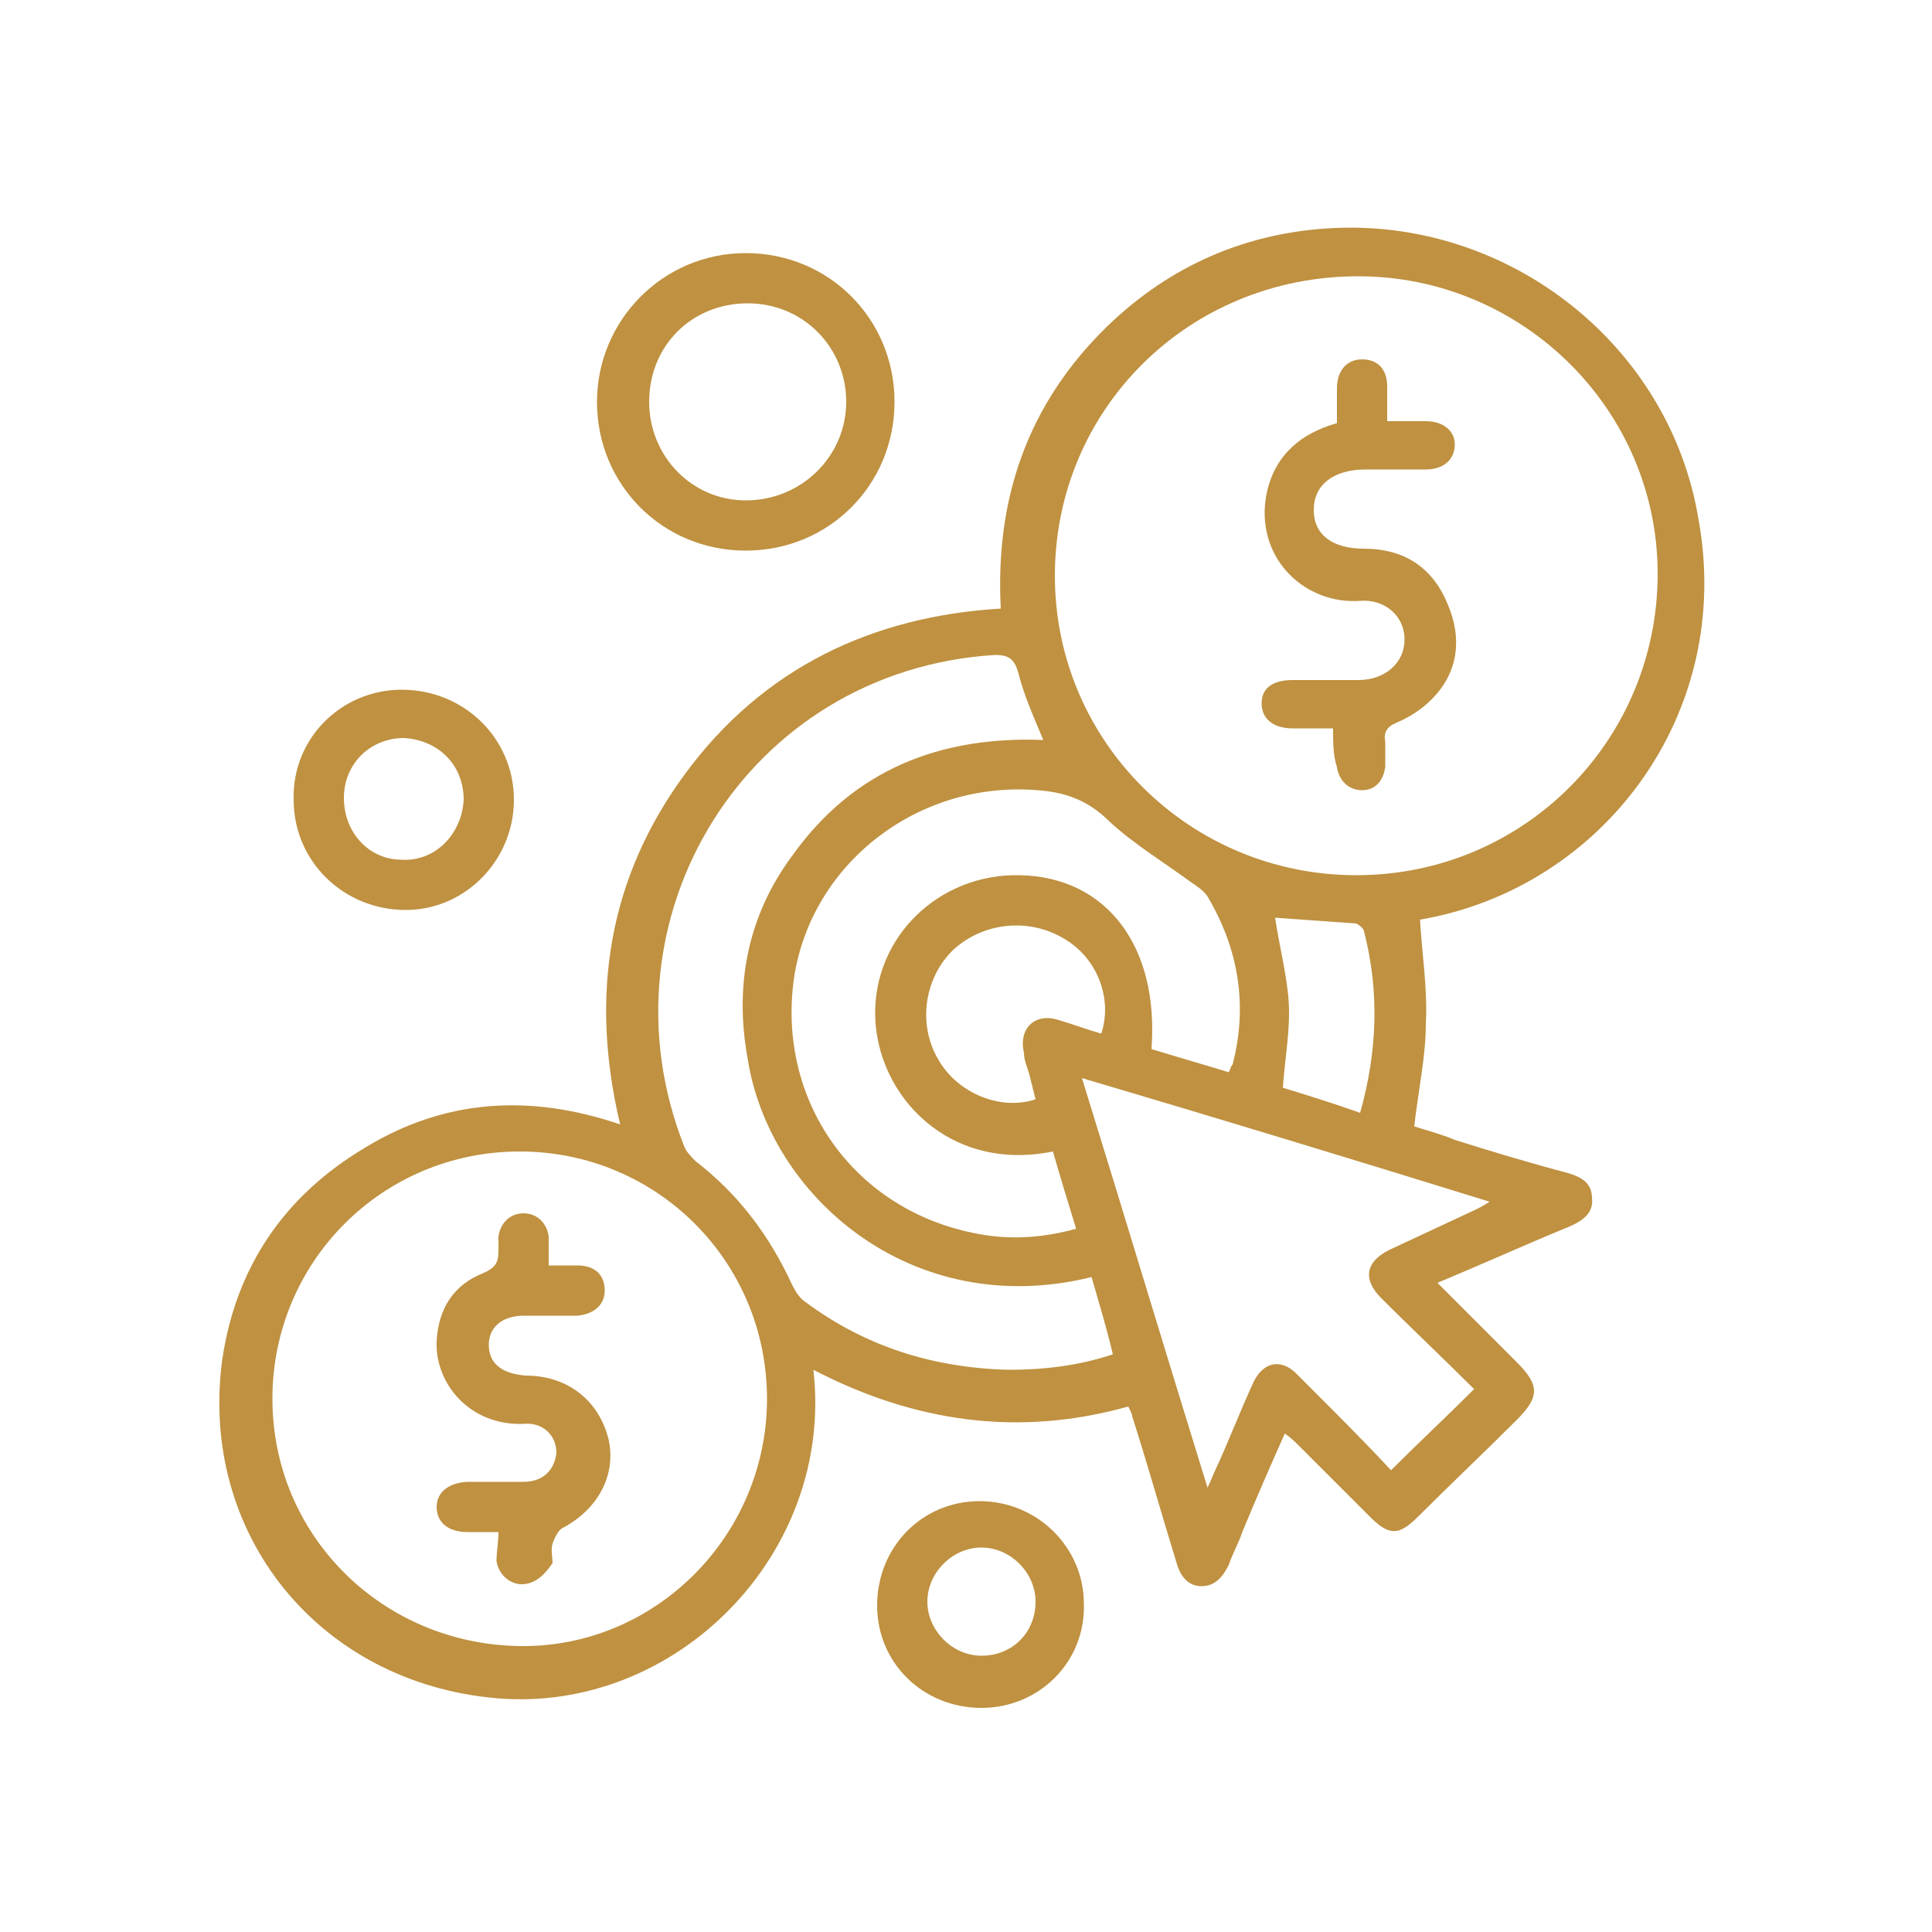 <?xml version="1.0" encoding="utf-8"?>
<!-- Generator: Adobe Illustrator 24.2.3, SVG Export Plug-In . SVG Version: 6.00 Build 0)  -->
<svg version="1.1" id="Layer_1" xmlns="http://www.w3.org/2000/svg" xmlns:xlink="http://www.w3.org/1999/xlink" x="0px" y="0px"
	 width="100px" height="100px" viewBox="0 0 100 100" style="enable-background:new 0 0 100 100;" xml:space="preserve">
<style type="text/css">
	.st0{fill:#BF9140;}
</style>
<g>
	<path class="st0" d="M73.5,47.6c0.1,1.8,0.4,3.6,0.3,5.4c0,1.7-0.4,3.5-0.6,5.3c0.6,0.2,1.4,0.4,2.1,0.7c1.9,0.6,3.9,1.2,5.8,1.7
		c0.7,0.2,1.3,0.5,1.3,1.3c0.1,0.8-0.5,1.2-1.2,1.5c-2.2,0.9-4.4,1.9-6.8,2.9c1.4,1.4,2.8,2.8,4.1,4.1c1.2,1.2,1.2,1.8,0,3
		c-1.7,1.7-3.4,3.3-5.1,5c-1,1-1.5,1-2.5,0c-1.2-1.2-2.4-2.4-3.7-3.7c-0.2-0.2-0.4-0.4-0.7-0.6c-0.8,1.8-1.5,3.4-2.2,5.1
		c-0.2,0.6-0.5,1.1-0.7,1.7c-0.3,0.6-0.7,1.1-1.4,1.1c-0.7,0-1.1-0.5-1.3-1.2c-0.8-2.6-1.5-5.1-2.3-7.6c0-0.1-0.1-0.3-0.2-0.5
		c-5.7,1.6-11.1,0.8-16.3-1.9c1.1,9.5-7.1,17.8-16.4,17c-9.2-0.8-15.4-8.5-14.2-17.5c0.7-4.8,3.2-8.5,7.4-11
		c4.1-2.5,8.5-2.8,13.2-1.2c-1.6-6.7-0.6-12.8,3.4-18.2c4-5.4,9.6-8.1,16.3-8.5c-0.3-5.7,1.4-10.6,5.5-14.6
		c3.3-3.2,7.3-4.9,11.8-5.1c9.1-0.4,17.3,6.1,18.8,15C89.8,37,82.9,46,73.5,47.6z M70.2,45.3c8.7,0,15.6-7,15.6-15.6
		c0-8.5-7-15.4-15.5-15.4c-8.8,0-15.7,6.9-15.7,15.5C54.6,38.4,61.6,45.3,70.2,45.3z M39.7,72.4c0-7.1-5.7-12.8-12.8-12.8
		c-7.1,0-12.8,5.7-12.8,12.8c0,7.1,5.7,12.7,12.8,12.8C33.9,85.3,39.7,79.5,39.7,72.4z M56.5,66.1c-9.3,2.3-16.7-4.2-17.8-11.3
		C38,51,38.7,47.4,41,44.3c3.2-4.5,7.7-6.2,13-6c-0.5-1.2-1-2.3-1.3-3.5c-0.2-0.7-0.5-0.9-1.2-0.9c-12.9,0.8-20.7,13.7-16.1,25.4
		c0.1,0.3,0.4,0.6,0.6,0.8c2.2,1.7,3.8,3.8,5,6.4c0.2,0.4,0.4,0.7,0.7,0.9c3.1,2.3,6.6,3.4,10.5,3.5c1.8,0,3.6-0.2,5.4-0.8
		C57.3,68.8,56.9,67.5,56.5,66.1z M76.3,71.9c-1.6-1.6-3.2-3.1-4.8-4.7c-1-1-0.8-1.9,0.4-2.5c1.5-0.7,3-1.4,4.5-2.1
		c0.2-0.1,0.4-0.2,0.7-0.4c-7.1-2.2-14-4.3-21.1-6.4c2.2,7.1,4.3,14.1,6.5,21.2c0.2-0.4,0.3-0.7,0.4-0.9c0.7-1.5,1.3-3.1,2-4.6
		c0.5-1,1.4-1.2,2.2-0.4c0.2,0.2,0.5,0.5,0.7,0.7c1.4,1.4,2.9,2.9,4.2,4.3C73.5,74.6,74.9,73.3,76.3,71.9z M54.5,59.6
		c-5.4,1.1-9.1-2.9-9.2-7c-0.1-4.1,3.3-7.4,7.5-7.3c4.5,0.1,7.2,3.7,6.8,9c1.3,0.4,2.7,0.8,4,1.2c0.1-0.2,0.1-0.3,0.2-0.4
		c0.8-3.1,0.3-6-1.3-8.7c-0.2-0.3-0.5-0.5-0.8-0.7c-1.5-1.1-3-2-4.3-3.2c-1.1-1.1-2.3-1.5-3.7-1.6c-6.2-0.5-11.7,3.8-12.6,9.7
		c-0.9,6.3,3,11.9,9.2,13.2c1.8,0.4,3.6,0.3,5.4-0.2C55.3,62.3,54.9,61,54.5,59.6z M57,53.5c0.6-1.8-0.2-3.9-1.9-4.9
		c-1.8-1.1-4.2-0.9-5.8,0.6c-1.5,1.5-1.8,3.9-0.7,5.7c1,1.7,3.2,2.6,5,2c-0.1-0.4-0.2-0.8-0.3-1.2c-0.1-0.4-0.3-0.8-0.3-1.2
		c-0.3-1.3,0.6-2.1,1.8-1.7C55.5,53,56.3,53.3,57,53.5z M70.4,57.6c0.9-3.2,1-6.3,0.2-9.4c0-0.1-0.2-0.3-0.4-0.4
		c-1.4-0.1-2.8-0.2-4.2-0.3c0.2,1.4,0.6,2.9,0.7,4.3c0.1,1.5-0.2,3-0.3,4.5C67.7,56.7,69,57.1,70.4,57.6z"/>
	<path class="st0" d="M46.3,20.8c0,4.3-3.4,7.7-7.7,7.7c-4.3,0-7.7-3.4-7.7-7.7c0-4.2,3.4-7.7,7.7-7.7
		C42.9,13.1,46.3,16.5,46.3,20.8z M33.6,20.8c0,2.8,2.2,5.1,5,5.1c2.9,0,5.2-2.3,5.2-5.1c0-2.8-2.2-5.1-5.1-5.1
		C35.8,15.7,33.6,17.9,33.6,20.8z"/>
	<path class="st0" d="M20.8,35.7c3.2,0,5.8,2.5,5.8,5.7c0,3.1-2.5,5.7-5.6,5.7c-3.2,0-5.8-2.5-5.8-5.7
		C15.1,38.3,17.6,35.7,20.8,35.7z M24,41.4c0-1.8-1.3-3.1-3.1-3.2c-1.7,0-3.1,1.3-3.1,3.1c0,1.8,1.3,3.2,3,3.2
		C22.5,44.6,23.9,43.2,24,41.4z"/>
	<path class="st0" d="M50.8,88.4c-3,0-5.4-2.3-5.4-5.3c0-3,2.3-5.4,5.3-5.4c3,0,5.4,2.4,5.4,5.3C56.2,86,53.8,88.4,50.8,88.4z
		 M53.6,82.9c0-1.5-1.3-2.8-2.8-2.8c-1.5,0-2.8,1.3-2.8,2.8c0,1.5,1.3,2.8,2.8,2.8C52.4,85.7,53.6,84.5,53.6,82.9z"/>
	<path class="st0" d="M69,37.7c-0.8,0-1.5,0-2.1,0c-1,0-1.6-0.5-1.6-1.3c0-0.8,0.6-1.2,1.6-1.2c1.1,0,2.3,0,3.4,0
		c1.4,0,2.4-0.9,2.4-2.1c0-1.2-1-2.1-2.3-2c-2.8,0.2-5.3-2.1-4.9-5.2c0.3-2.1,1.6-3.4,3.7-4c0-0.6,0-1.2,0-1.8
		c0-0.9,0.5-1.5,1.3-1.5c0.8,0,1.3,0.5,1.3,1.4c0,0.6,0,1.2,0,1.8c0.7,0,1.4,0,2,0c0.9,0,1.5,0.5,1.5,1.2c0,0.8-0.6,1.3-1.5,1.3
		c-1,0-2.1,0-3.1,0c-1.7,0-2.7,0.8-2.7,2.1c0,1.3,1,2,2.6,2c2,0,3.5,0.9,4.3,2.8c0.8,1.8,0.6,3.6-0.8,5c-0.5,0.5-1.1,0.9-1.8,1.2
		c-0.5,0.2-0.7,0.5-0.6,1c0,0.4,0,0.9,0,1.3c-0.1,0.7-0.5,1.2-1.2,1.2c-0.7,0-1.2-0.5-1.3-1.2C69,39.1,69,38.4,69,37.7z"/>
	<path class="st0" d="M25.8,79.3c-0.6,0-1.1,0-1.6,0c-1,0-1.6-0.5-1.6-1.3c0-0.8,0.7-1.3,1.7-1.3c0.9,0,1.9,0,2.8,0
		c1,0,1.6-0.6,1.7-1.5c0-0.9-0.7-1.6-1.7-1.5c-2.8,0.1-4.6-2.1-4.5-4.3c0.1-1.7,0.9-2.9,2.4-3.5c0.7-0.3,0.8-0.6,0.8-1.2
		c0-0.2,0-0.4,0-0.7c0.1-0.7,0.6-1.2,1.3-1.2c0.7,0,1.2,0.5,1.3,1.2c0,0.5,0,0.9,0,1.5c0.5,0,1,0,1.5,0c0.9,0,1.4,0.5,1.4,1.3
		c0,0.7-0.5,1.2-1.4,1.3c-0.9,0-1.9,0-2.8,0c-1.1,0-1.8,0.6-1.8,1.5c0,1,0.7,1.5,1.9,1.6c2.2,0,3.8,1.3,4.3,3.3
		c0.4,1.8-0.5,3.6-2.4,4.6c-0.2,0.1-0.4,0.5-0.5,0.8c-0.1,0.3,0,0.7,0,1C28.2,81.5,27.7,82,27,82c-0.6,0-1.2-0.5-1.3-1.2
		C25.7,80.3,25.8,79.8,25.8,79.3z"/>
</g>
</svg>
